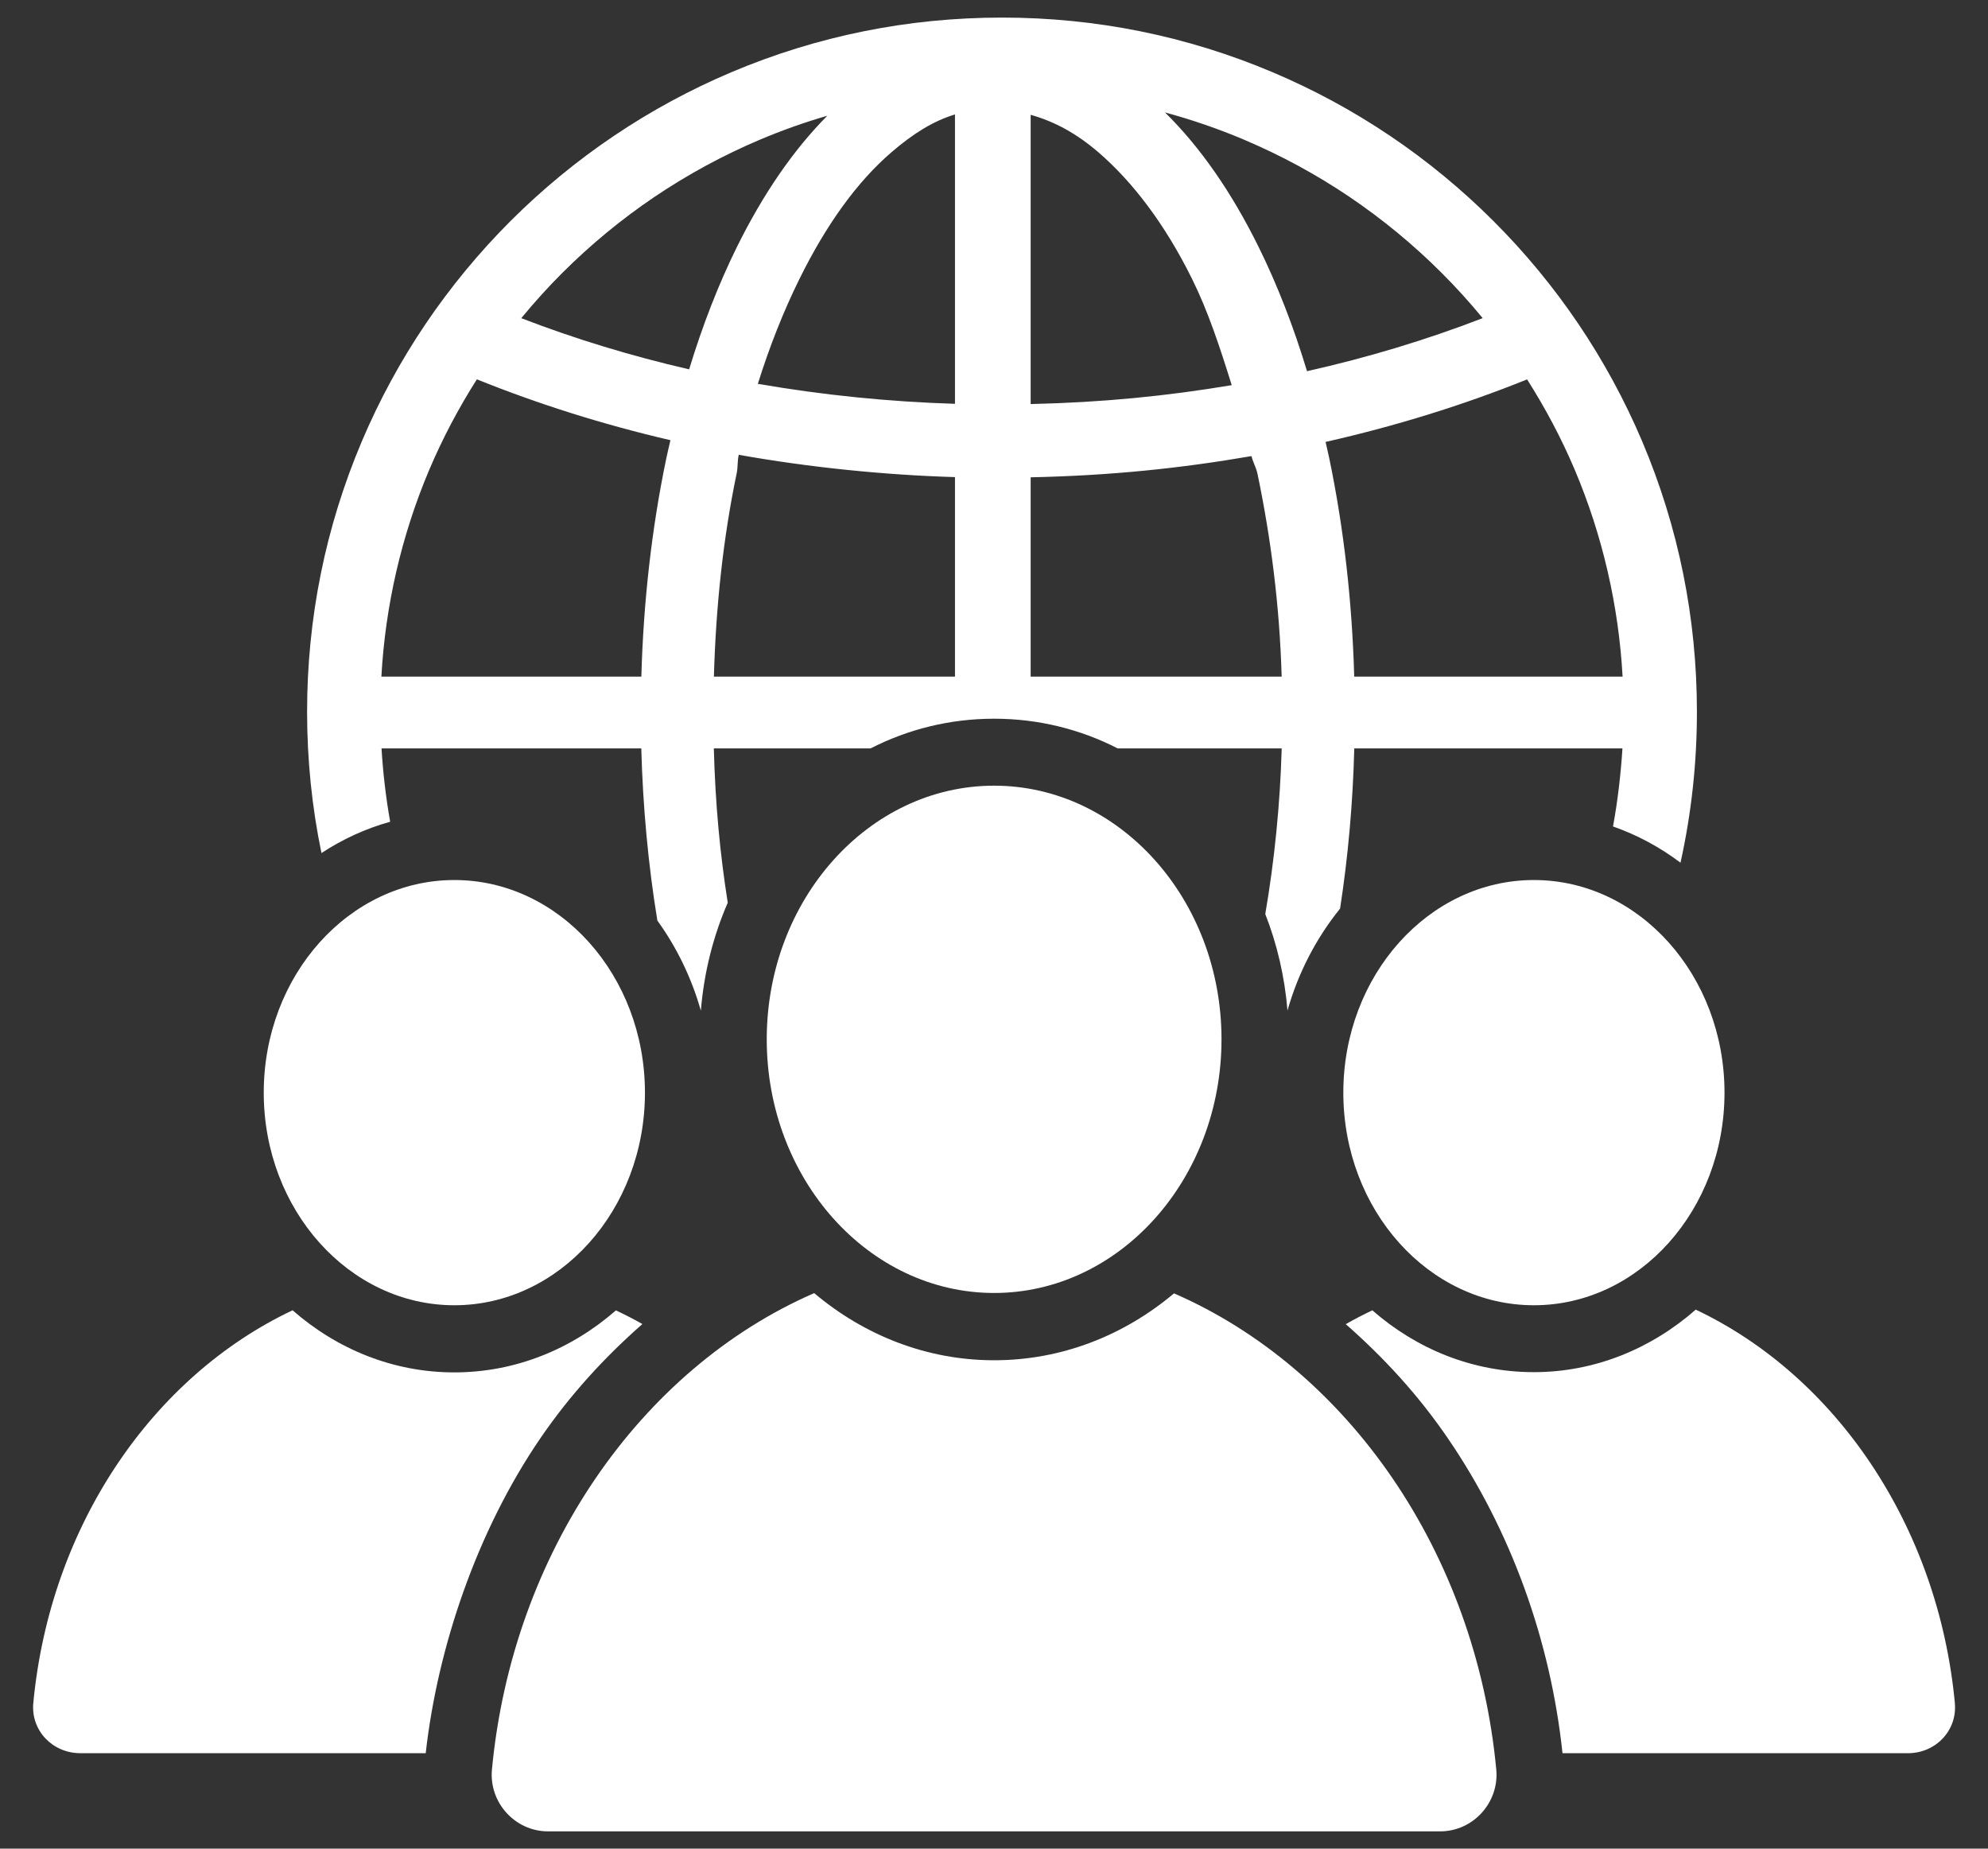 <svg width="57" height="53" viewBox="0 0 57 53" fill="none" xmlns="http://www.w3.org/2000/svg">
<rect x="0" y="0" width="57" height="53" fill="#333333" stroke="none"/>
<path d="M33.661 37.08C32.233 38.283 30.444 38.998 28.503 38.998C26.562 38.998 24.772 38.277 23.344 37.073C18.358 39.245 14.693 44.514 14.105 50.73C14.016 51.673 14.764 52.504 15.712 52.504H41.294C42.242 52.504 42.99 51.672 42.901 50.729C42.313 44.513 38.648 39.252 33.661 37.08H33.661Z" fill="white"/>
<path d="M21.984 29.797C21.984 33.806 24.909 37.069 28.504 37.069C32.098 37.069 35.023 33.806 35.023 29.797C35.023 25.788 32.098 22.525 28.504 22.525C24.909 22.525 21.984 25.788 21.984 29.797Z" fill="white"/>
<path d="M18.419 37.96C18.171 37.818 17.916 37.69 17.659 37.568C16.39 38.679 14.778 39.346 13.025 39.346C11.272 39.346 9.658 38.678 8.389 37.565C4.369 39.466 1.436 43.743 0.955 48.823C0.881 49.614 1.507 50.263 2.303 50.263H12.206C12.549 47.213 13.684 43.876 15.499 41.226C16.351 39.982 17.334 38.913 18.419 37.959L18.419 37.96Z" fill="white"/>
<path d="M11.187 23.559C11.064 22.869 10.981 22.154 10.939 21.456H18.387C18.431 23.11 18.586 24.798 18.848 26.392C19.399 27.155 19.826 28.027 20.095 28.975C20.185 27.876 20.451 26.834 20.866 25.88C20.641 24.455 20.509 23.036 20.467 21.456H24.962C26.04 20.905 27.24 20.605 28.504 20.605C29.769 20.605 30.968 20.905 32.046 21.456H36.749C36.705 23.036 36.541 24.679 36.278 26.205C36.616 27.068 36.834 27.998 36.915 28.971C37.225 27.878 37.745 26.888 38.423 26.049C38.652 24.561 38.789 23.036 38.83 21.456H46.519C46.475 22.154 46.385 22.96 46.248 23.694C46.944 23.938 47.594 24.289 48.183 24.733C48.496 23.323 48.654 21.878 48.654 20.41C48.654 17.723 48.127 15.116 47.088 12.661C46.588 11.481 45.97 10.343 45.251 9.279C44.537 8.224 43.719 7.233 42.818 6.335C41.916 5.433 40.925 4.616 39.871 3.905C38.805 3.185 37.666 2.568 36.486 2.07C34.027 1.03 31.418 0.504 28.729 0.504C26.04 0.504 23.431 1.03 20.973 2.069C19.793 2.568 18.654 3.185 17.588 3.905C16.533 4.616 15.542 5.434 14.64 6.334C13.74 7.234 12.921 8.225 12.208 9.279C11.489 10.342 10.871 11.48 10.371 12.661C9.332 15.116 8.805 17.723 8.805 20.409C8.805 21.782 8.943 23.135 9.217 24.457C9.822 24.059 10.484 23.755 11.187 23.559H11.187ZM43.785 10.877C44.311 11.705 44.77 12.568 45.151 13.468C45.952 15.359 46.411 17.377 46.523 19.398H38.828C38.769 17.267 38.531 15.147 38.115 13.151C38.081 12.987 38.043 12.832 38.007 12.67C40.011 12.217 41.947 11.618 43.785 10.877ZM35.666 4.004C36.723 4.45 37.741 5.002 38.694 5.645C39.637 6.283 40.525 7.014 41.331 7.82C41.746 8.233 42.139 8.669 42.512 9.121C40.902 9.742 39.217 10.252 37.475 10.642C37.088 9.361 36.626 8.172 36.091 7.088C35.312 5.508 34.409 4.212 33.402 3.223C34.17 3.431 34.926 3.691 35.666 4.003V4.004ZM29.551 3.292C30.249 3.485 30.881 3.841 31.483 4.357C32.471 5.204 33.407 6.432 34.184 8.007C34.641 8.932 34.975 9.949 35.316 11.042C33.456 11.354 31.61 11.538 29.551 11.584V3.292ZM29.551 13.684C31.831 13.636 33.845 13.428 35.883 13.076C35.921 13.243 36.017 13.405 36.053 13.575C36.441 15.433 36.69 17.378 36.748 19.398H29.551V13.684ZM27.381 19.398H20.469C20.526 17.378 20.734 15.432 21.121 13.575C21.16 13.39 21.14 13.219 21.181 13.039C23.227 13.404 25.395 13.62 27.381 13.678V19.398ZM25.57 4.356C26.184 3.83 26.755 3.471 27.381 3.281V11.577C25.505 11.52 23.597 11.328 21.729 11.004C22.067 9.925 22.466 8.921 22.917 8.007C23.693 6.432 24.581 5.204 25.57 4.356ZM16.127 7.82C16.933 7.014 17.821 6.283 18.765 5.645C19.718 5.002 20.736 4.45 21.792 4.003C22.424 3.736 23.067 3.508 23.721 3.318C22.752 4.294 21.881 5.558 21.125 7.088C20.599 8.156 20.142 9.329 19.759 10.589C18.097 10.206 16.486 9.716 14.946 9.122C15.319 8.669 15.713 8.233 16.127 7.819V7.82ZM12.307 13.47C12.688 12.57 13.147 11.703 13.673 10.875C15.441 11.588 17.3 12.174 19.223 12.62C19.182 12.8 19.14 12.968 19.102 13.151C18.686 15.147 18.447 17.267 18.389 19.398H10.935C11.047 17.377 11.507 15.361 12.307 13.469V13.47Z" fill="white"/>
<path d="M13.027 37.421C16.041 37.421 18.492 34.687 18.492 31.326C18.492 27.965 16.041 25.23 13.027 25.23C10.014 25.23 7.562 27.965 7.562 31.326C7.562 34.687 10.014 37.421 13.027 37.421Z" fill="white"/>
<path d="M56.05 48.825C55.57 43.747 52.638 39.448 48.62 37.547C47.35 38.661 45.736 39.339 43.98 39.339C42.224 39.339 40.616 38.676 39.348 37.566C39.089 37.689 38.835 37.821 38.586 37.963C39.671 38.917 40.654 39.98 41.505 41.224C43.322 43.875 44.457 47.031 44.8 50.264H54.702C55.497 50.264 56.124 49.616 56.049 48.825L56.05 48.825Z" fill="white"/>
<path d="M43.98 25.23C40.967 25.23 38.516 27.965 38.516 31.326C38.516 34.687 40.967 37.421 43.98 37.421C46.994 37.421 49.445 34.687 49.445 31.326C49.445 27.965 46.994 25.23 43.98 25.23Z" fill="white"/>
</svg>
